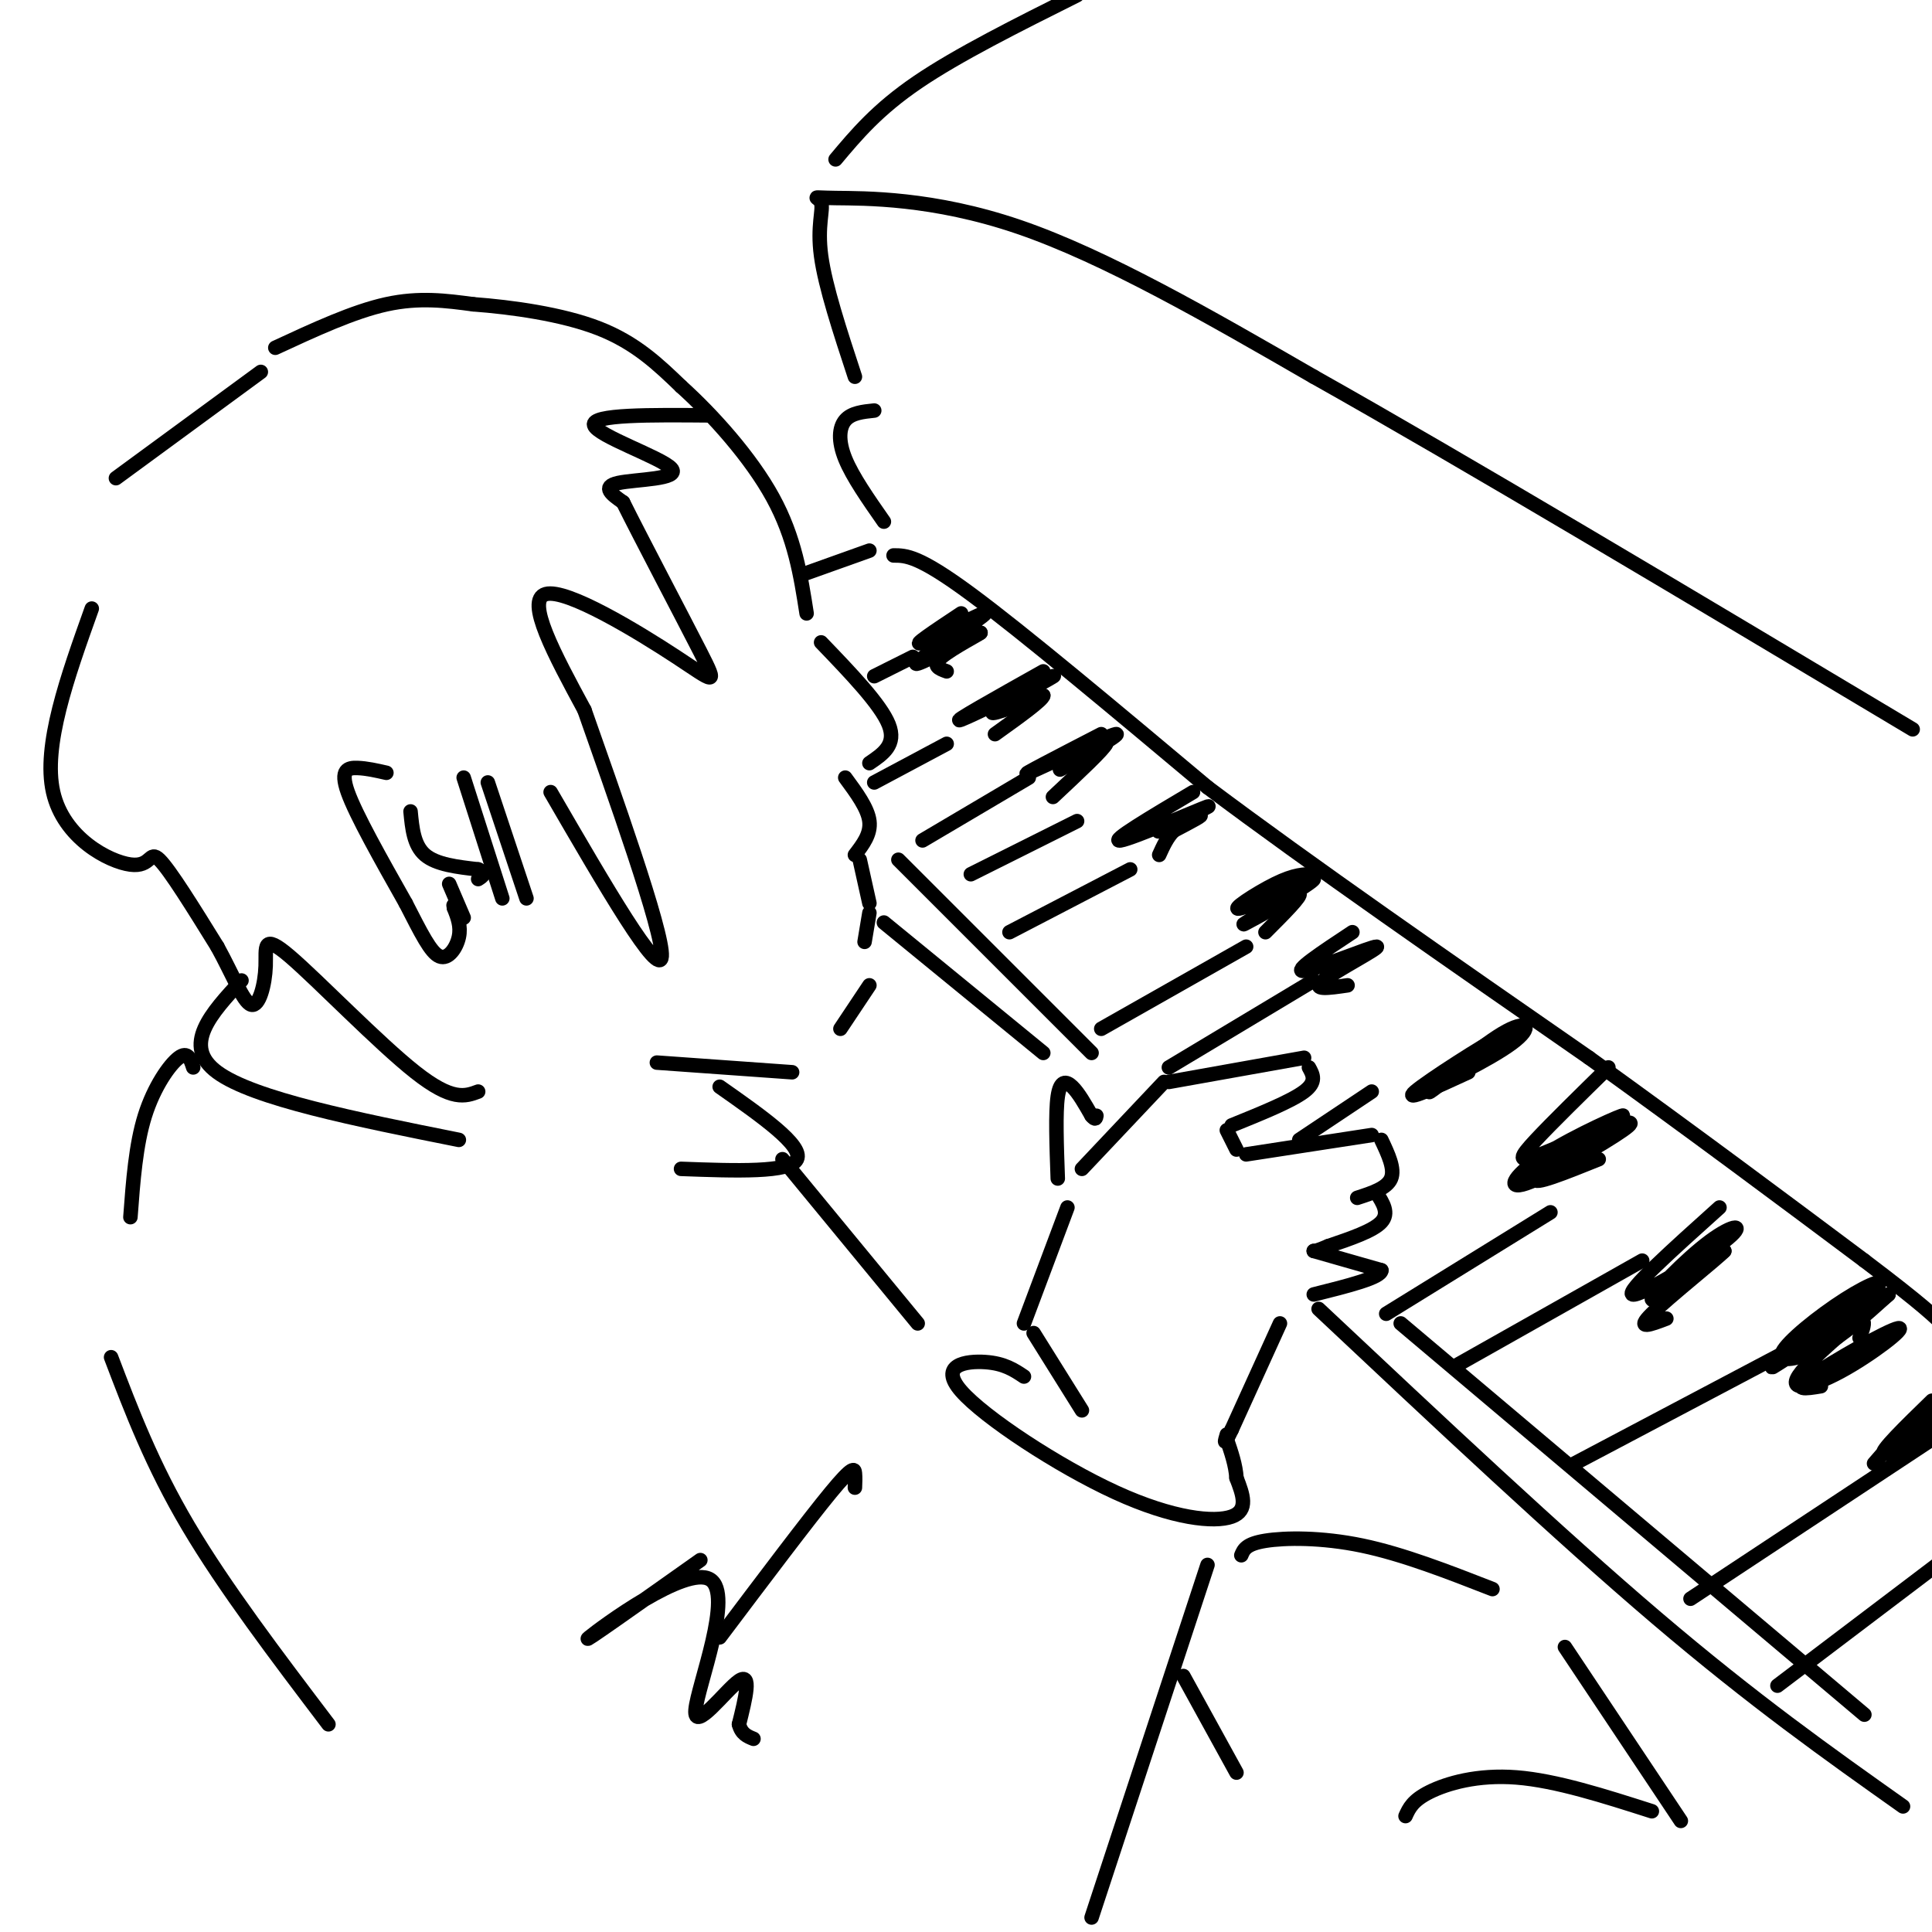 <svg viewBox='0 0 400 400' version='1.1' xmlns='http://www.w3.org/2000/svg' xmlns:xlink='http://www.w3.org/1999/xlink'><g fill='none' stroke='rgb(0,0,0)' stroke-width='3' stroke-linecap='round' stroke-linejoin='round'><path d='M57,72c8.083,-3.750 16.167,-7.500 23,-9c6.833,-1.500 12.417,-0.750 18,0'/><path d='M98,63c7.822,0.578 18.378,2.022 26,5c7.622,2.978 12.311,7.489 17,12'/><path d='M141,80c6.556,5.911 14.444,14.689 19,23c4.556,8.311 5.778,16.156 7,24'/><path d='M24,99c0.000,0.000 30.000,-22.000 30,-22'/><path d='M170,133c6.167,6.417 12.333,12.833 14,17c1.667,4.167 -1.167,6.083 -4,8'/><path d='M175,161c2.333,3.167 4.667,6.333 5,9c0.333,2.667 -1.333,4.833 -3,7'/><path d='M178,178c0.000,0.000 2.000,9.000 2,9'/><path d='M180,189c0.000,0.000 -1.000,6.000 -1,6'/><path d='M180,204c0.000,0.000 -6.000,9.000 -6,9'/><path d='M80,160c-2.044,-0.467 -4.089,-0.933 -6,-1c-1.911,-0.067 -3.689,0.267 -2,5c1.689,4.733 6.844,13.867 12,23'/><path d='M84,187c3.190,6.214 5.167,10.250 7,11c1.833,0.750 3.524,-1.786 4,-4c0.476,-2.214 -0.262,-4.107 -1,-6'/><path d='M94,188c-0.167,-1.000 -0.083,-0.500 0,0'/><path d='M93,183c0.000,0.000 3.000,7.000 3,7'/><path d='M85,168c0.333,3.500 0.667,7.000 3,9c2.333,2.000 6.667,2.500 11,3'/><path d='M99,180c1.833,0.833 0.917,1.417 0,2'/><path d='M96,161c0.000,0.000 8.000,25.000 8,25'/><path d='M101,162c0.000,0.000 8.000,24.000 8,24'/><path d='M136,220c0.000,0.000 28.000,2.000 28,2'/><path d='M166,119c0.000,0.000 14.000,-5.000 14,-5'/><path d='M185,115c2.583,0.000 5.167,0.000 16,8c10.833,8.000 29.917,24.000 49,40'/><path d='M250,163c21.333,16.000 50.167,36.000 79,56'/><path d='M329,219c22.667,16.333 39.833,29.167 57,42'/><path d='M386,261c12.333,9.333 14.667,11.667 17,14'/><path d='M224,242c0.000,0.000 17.000,-18.000 17,-18'/><path d='M242,224c0.000,0.000 28.000,-5.000 28,-5'/><path d='M271,221c0.833,1.500 1.667,3.000 -1,5c-2.667,2.000 -8.833,4.500 -15,7'/><path d='M254,234c0.000,0.000 2.000,4.000 2,4'/><path d='M258,239c0.000,0.000 26.000,-4.000 26,-4'/><path d='M286,236c1.417,3.000 2.833,6.000 2,8c-0.833,2.000 -3.917,3.000 -7,4'/><path d='M285,247c1.333,2.083 2.667,4.167 1,6c-1.667,1.833 -6.333,3.417 -11,5'/><path d='M275,258c-2.333,1.000 -2.667,1.000 -3,1'/><path d='M272,259c0.000,0.000 14.000,4.000 14,4'/><path d='M286,263c0.000,1.500 -7.000,3.250 -14,5'/><path d='M221,250c0.000,0.000 -9.000,24.000 -9,24'/><path d='M214,276c0.000,0.000 10.000,16.000 10,16'/><path d='M265,274c0.000,0.000 -10.000,22.000 -10,22'/><path d='M255,296c-1.833,3.833 -1.417,2.417 -1,1'/><path d='M219,244c-0.244,-6.822 -0.489,-13.644 0,-17c0.489,-3.356 1.711,-3.244 3,-2c1.289,1.244 2.644,3.622 4,6'/><path d='M226,231c0.833,1.000 0.917,0.500 1,0'/><path d='M181,140c0.000,0.000 8.000,-4.000 8,-4'/><path d='M181,162c0.000,0.000 15.000,-8.000 15,-8'/><path d='M191,174c0.000,0.000 22.000,-13.000 22,-13'/><path d='M201,181c0.000,0.000 22.000,-11.000 22,-11'/><path d='M209,193c0.000,0.000 25.000,-13.000 25,-13'/><path d='M228,213c0.000,0.000 30.000,-17.000 30,-17'/><path d='M242,221c0.000,0.000 30.000,-18.000 30,-18'/><path d='M269,236c0.000,0.000 15.000,-10.000 15,-10'/><path d='M287,272c0.000,0.000 34.000,-21.000 34,-21'/><path d='M301,283c0.000,0.000 39.000,-22.000 39,-22'/><path d='M326,303c0.000,0.000 53.000,-28.000 53,-28'/><path d='M350,331c0.000,0.000 53.000,-35.000 53,-35'/><path d='M368,349c0.000,0.000 33.000,-25.000 33,-25'/><path d='M199,127c-5.345,3.548 -10.690,7.095 -8,6c2.690,-1.095 13.417,-6.833 13,-6c-0.417,0.833 -11.976,8.238 -14,10c-2.024,1.762 5.488,-2.119 13,-6'/><path d='M203,131c0.200,0.044 -5.800,3.156 -8,5c-2.200,1.844 -0.600,2.422 1,3'/><path d='M216,139c-9.750,5.470 -19.500,10.940 -17,10c2.500,-0.940 17.250,-8.292 19,-9c1.750,-0.708 -9.500,5.226 -12,7c-2.500,1.774 3.750,-0.613 10,-3'/><path d='M216,144c0.000,0.833 -5.000,4.417 -10,8'/><path d='M228,152c-8.756,4.524 -17.512,9.048 -15,8c2.512,-1.048 16.292,-7.667 18,-8c1.708,-0.333 -8.655,5.619 -11,7c-2.345,1.381 3.327,-1.810 9,-5'/><path d='M229,154c-0.333,1.000 -5.667,6.000 -11,11'/><path d='M247,164c-8.753,5.199 -17.506,10.399 -15,10c2.506,-0.399 16.270,-6.396 18,-7c1.730,-0.604 -8.573,4.183 -10,5c-1.427,0.817 6.021,-2.338 8,-3c1.979,-0.662 -1.510,1.169 -5,3'/><path d='M243,172c-1.333,1.333 -2.167,3.167 -3,5'/><path d='M272,181c-2.005,0.016 -4.010,0.032 -8,2c-3.990,1.968 -9.967,5.888 -7,5c2.967,-0.888 14.876,-6.585 15,-6c0.124,0.585 -11.536,7.453 -14,9c-2.464,1.547 4.268,-2.226 11,-6'/><path d='M269,185c0.667,0.333 -3.167,4.167 -7,8'/><path d='M280,193c-6.280,4.149 -12.560,8.298 -10,8c2.560,-0.298 13.958,-5.042 15,-5c1.042,0.042 -8.274,4.869 -11,7c-2.726,2.131 1.137,1.565 5,1'/><path d='M310,216c-7.761,4.649 -15.522,9.298 -14,9c1.522,-0.298 12.325,-5.544 17,-9c4.675,-3.456 3.220,-5.123 -2,-2c-5.220,3.123 -14.206,11.035 -15,12c-0.794,0.965 6.603,-5.018 14,-11'/><path d='M310,215c-2.089,0.911 -14.311,8.689 -17,11c-2.689,2.311 4.156,-0.844 11,-4'/><path d='M333,221c-5.828,5.712 -11.655,11.423 -15,15c-3.345,3.577 -4.206,5.019 1,3c5.206,-2.019 16.481,-7.500 17,-8c0.519,-0.500 -9.716,3.979 -16,8c-6.284,4.021 -8.615,7.583 -4,6c4.615,-1.583 16.176,-8.309 20,-11c3.824,-2.691 -0.088,-1.345 -4,0'/><path d='M332,234c-4.311,2.400 -13.089,8.400 -14,10c-0.911,1.600 6.044,-1.200 13,-4'/><path d='M356,250c-9.730,8.742 -19.461,17.483 -18,18c1.461,0.517 14.113,-7.191 19,-11c4.887,-3.809 2.008,-3.718 -3,0c-5.008,3.718 -12.145,11.062 -12,12c0.145,0.938 7.573,-4.531 15,-10'/><path d='M357,259c-1.133,1.289 -11.467,9.511 -15,13c-3.533,3.489 -0.267,2.244 3,1'/><path d='M385,277c1.047,-2.727 2.094,-5.454 -3,-3c-5.094,2.454 -16.329,10.091 -15,9c1.329,-1.091 15.224,-10.908 20,-15c4.776,-4.092 0.435,-2.458 -5,1c-5.435,3.458 -11.963,8.739 -13,11c-1.037,2.261 3.418,1.503 8,-1c4.582,-2.503 9.291,-6.752 14,-11'/><path d='M391,268c-2.123,1.735 -14.431,11.573 -18,16c-3.569,4.427 1.600,3.444 8,0c6.400,-3.444 14.031,-9.350 12,-9c-2.031,0.350 -13.723,6.957 -18,10c-4.277,3.043 -1.138,2.521 2,2'/><path d='M400,290c-5.500,5.351 -11.000,10.702 -10,11c1.000,0.298 8.500,-4.458 11,-7c2.500,-2.542 0.000,-2.869 -3,-1c-3.000,1.869 -6.500,5.935 -10,10'/><path d='M186,178c0.000,0.000 40.000,40.000 40,40'/><path d='M290,274c0.000,0.000 96.000,81.000 96,81'/><path d='M212,285c-2.035,-1.364 -4.070,-2.727 -8,-3c-3.930,-0.273 -9.754,0.545 -5,6c4.754,5.455 20.088,15.545 32,21c11.912,5.455 20.404,6.273 24,5c3.596,-1.273 2.298,-4.636 1,-8'/><path d='M256,306c-0.167,-2.667 -1.083,-5.333 -2,-8'/><path d='M147,86c-12.286,-0.107 -24.571,-0.214 -24,2c0.571,2.214 14.000,6.750 16,9c2.000,2.250 -7.429,2.214 -11,3c-3.571,0.786 -1.286,2.393 1,4'/><path d='M129,104c3.625,7.295 12.188,23.533 16,31c3.812,7.467 2.872,6.164 -5,1c-7.872,-5.164 -22.678,-14.190 -27,-13c-4.322,1.190 1.839,12.595 8,24'/><path d='M121,147c5.822,16.578 16.378,46.022 16,51c-0.378,4.978 -11.689,-14.511 -23,-34'/><path d='M19,126c-5.083,14.226 -10.167,28.452 -8,38c2.167,9.548 11.583,14.417 16,15c4.417,0.583 3.833,-3.119 6,-1c2.167,2.119 7.083,10.060 12,18'/><path d='M45,196c3.241,5.856 5.344,11.497 7,12c1.656,0.503 2.867,-4.133 3,-8c0.133,-3.867 -0.810,-6.964 5,-2c5.810,4.964 18.374,17.990 26,24c7.626,6.010 10.313,5.005 13,4'/><path d='M50,203c-6.250,6.750 -12.500,13.500 -5,19c7.500,5.500 28.750,9.750 50,14'/><path d='M149,225c8.667,6.083 17.333,12.167 16,15c-1.333,2.833 -12.667,2.417 -24,2'/><path d='M40,221c-0.556,-1.711 -1.111,-3.422 -3,-2c-1.889,1.422 -5.111,5.978 -7,12c-1.889,6.022 -2.444,13.511 -3,21'/><path d='M162,240c0.000,0.000 28.000,34.000 28,34'/><path d='M183,108c-3.244,-4.644 -6.489,-9.289 -8,-13c-1.511,-3.711 -1.289,-6.489 0,-8c1.289,-1.511 3.644,-1.756 6,-2'/><path d='M177,78c-3.073,-9.349 -6.147,-18.699 -7,-25c-0.853,-6.301 0.514,-9.555 0,-11c-0.514,-1.445 -2.907,-1.081 3,-1c5.907,0.081 20.116,-0.120 38,6c17.884,6.120 39.442,18.560 61,31'/><path d='M272,78c30.833,17.333 77.417,45.167 124,73'/><path d='M173,33c4.333,-5.167 8.667,-10.333 17,-16c8.333,-5.667 20.667,-11.833 33,-18'/><path d='M183,191c0.000,0.000 33.000,27.000 33,27'/><path d='M273,271c24.917,23.417 49.833,46.833 70,64c20.167,17.167 35.583,28.083 51,39'/><path d='M177,308c0.044,-1.044 0.089,-2.089 0,-3c-0.089,-0.911 -0.311,-1.689 -5,4c-4.689,5.689 -13.844,17.844 -23,30'/><path d='M145,323c-12.715,9.002 -25.429,18.003 -23,16c2.429,-2.003 20.002,-15.011 25,-12c4.998,3.011 -2.577,22.041 -3,27c-0.423,4.959 6.308,-4.155 9,-6c2.692,-1.845 1.346,3.577 0,9'/><path d='M153,357c0.500,2.000 1.750,2.500 3,3'/><path d='M250,324c0.000,0.000 -24.000,73.000 -24,73'/><path d='M23,281c4.250,11.167 8.500,22.333 16,35c7.500,12.667 18.250,26.833 29,41'/><path d='M245,347c0.000,0.000 11.000,20.000 11,20'/><path d='M257,322c0.489,-1.178 0.978,-2.356 5,-3c4.022,-0.644 11.578,-0.756 20,1c8.422,1.756 17.711,5.378 27,9'/><path d='M291,376c0.733,-1.622 1.467,-3.244 5,-5c3.533,-1.756 9.867,-3.644 18,-3c8.133,0.644 18.067,3.822 28,7'/><path d='M324,341c0.000,0.000 24.000,36.000 24,36'/></g>
</svg>